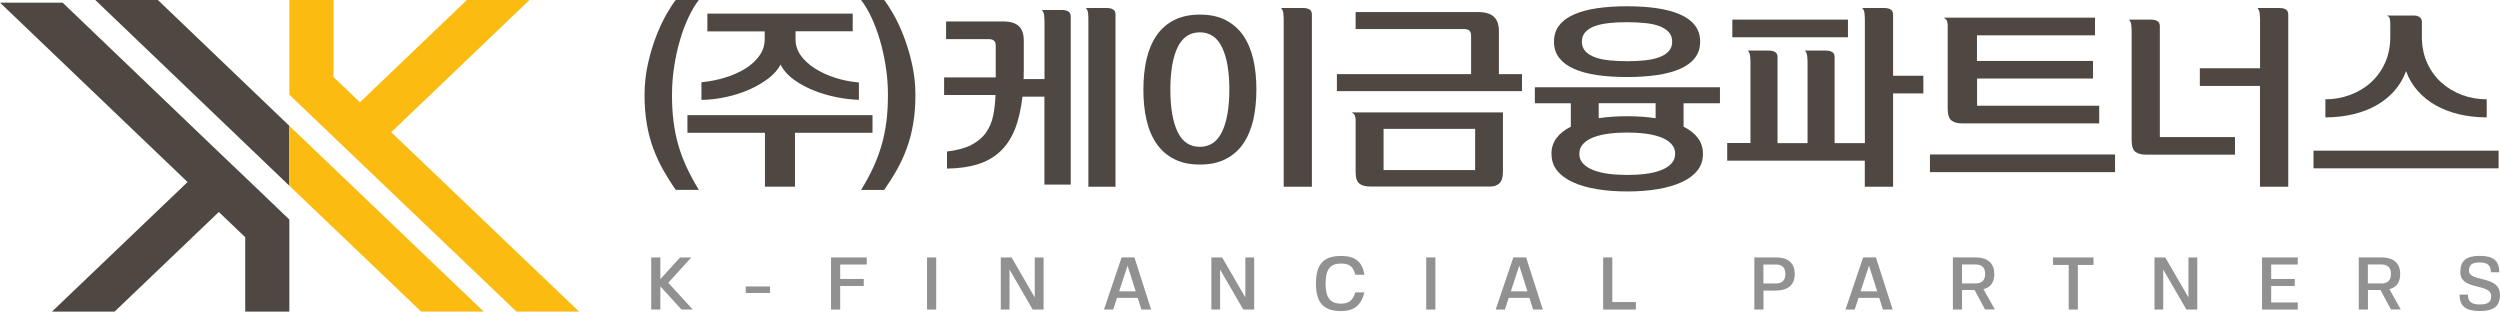 <?xml version="1.0" encoding="UTF-8"?>
<svg id="_레이어_2" data-name="레이어 2" xmlns="http://www.w3.org/2000/svg" viewBox="0 0 303.09 37.78">
  <defs>
    <style>
      .cls-1 {
        fill: #919191;
      }

      .cls-2 {
        fill: #fbbb10;
      }

      .cls-3 {
        fill: #4f4842;
      }
    </style>
  </defs>
  <g id="_레이어_1-2" data-name="레이어 1">
    <g>
      <polygon class="cls-3" points="26.53 18.45 7.59 .32 0 .32 22.74 22.07 6.3 37.78 13.89 37.78 26.53 25.7 29.73 28.76 29.73 37.78 35.08 37.78 35.08 33.88 35.08 28.06 35.08 26.62 30.33 22.07 26.53 18.45"/>
      <polygon class="cls-3" points="19.14 0 11.55 0 35.08 22.52 35.08 15.26 19.14 0"/>
      <g>
        <polygon class="cls-2" points="43.64 19.66 62.62 37.78 70.21 37.78 47.43 16.03 64.19 0 56.6 0 43.64 12.4 40.43 9.34 40.43 0 35.08 0 35.08 4.23 35.08 10.04 35.08 11.48 39.84 16.03 43.64 19.66"/>
        <polygon class="cls-2" points="51.06 37.78 58.65 37.78 35.08 15.26 35.08 22.52 51.06 37.78"/>
      </g>
      <g>
        <g>
          <path class="cls-1" d="M80.06,33.84l2.39-2.63h1.36l-2.79,3.07,2.97,3.25h-1.36l-2.57-2.81v2.81h-1.11v-6.32h1.11v2.63Z"/>
          <path class="cls-1" d="M90.41,35.52v-.79h2.94v.79h-2.94Z"/>
          <path class="cls-1" d="M101.86,32.07v1.75h2.86v.85h-2.86v2.86h-1.11v-6.32h4.33v.86h-3.22Z"/>
          <path class="cls-1" d="M113.5,31.21v6.32h-1.11v-6.32h1.11Z"/>
          <path class="cls-1" d="M126.52,31.21v6.32h-1.32l-2.81-4.85v4.85h-1.06v-6.32h1.31l2.81,4.85v-4.85h1.07Z"/>
          <path class="cls-1" d="M137.93,36.11h-2.51l-.46,1.42h-1.12l2.14-6.32h1.55l2.03,6.32h-1.18l-.45-1.42ZM135.68,35.32h2.01l-.99-3.11-1.02,3.11Z"/>
          <path class="cls-1" d="M152.05,31.21v6.32h-1.32l-2.81-4.85v4.85h-1.06v-6.32h1.31l2.81,4.85v-4.85h1.07Z"/>
          <path class="cls-1" d="M165.42,35.44c-.41,1.59-1.26,2.27-2.84,2.27-2.12,0-3.04-1-3.04-3.34s.92-3.34,3.04-3.34c1.73,0,2.57.69,2.84,2.28h-1.11c-.23-.98-.72-1.36-1.73-1.36-1.31,0-1.87.71-1.87,2.43s.56,2.43,1.87,2.43c.94,0,1.44-.39,1.73-1.36h1.11Z"/>
          <path class="cls-1" d="M174.02,31.21v6.32h-1.11v-6.32h1.11Z"/>
          <path class="cls-1" d="M185.42,36.11h-2.51l-.46,1.42h-1.12l2.14-6.32h1.55l2.03,6.32h-1.18l-.45-1.42ZM183.17,35.32h2.01l-.99-3.11-1.02,3.11Z"/>
          <path class="cls-1" d="M198.33,37.53h-3.97v-6.32h1.11v5.41h2.86v.91Z"/>
          <path class="cls-1" d="M215.31,35.23h-1.51v2.3h-1.11v-6.32h2.63c1.61,0,2.27.83,2.27,2s-.66,2.01-2.27,2.01ZM215.25,32.07h-1.46v2.3h1.46c.85,0,1.2-.41,1.2-1.16s-.36-1.15-1.2-1.15Z"/>
          <path class="cls-1" d="M227.83,36.11h-2.51l-.46,1.42h-1.12l2.14-6.32h1.55l2.03,6.32h-1.18l-.45-1.42ZM225.57,35.32h2.01l-.99-3.11-1.02,3.11Z"/>
          <path class="cls-1" d="M237.87,35.17v2.36h-1.11v-6.32h2.75c1.61,0,2.27.83,2.27,2,0,.96-.39,1.61-1.31,1.85l1.38,2.46h-1.19l-1.27-2.36h-1.52ZM239.46,34.37c.84,0,1.21-.41,1.21-1.16s-.36-1.15-1.21-1.15h-1.59v2.3h1.59Z"/>
          <path class="cls-1" d="M253.81,32.12h-1.9v5.41h-1.11v-5.41h-1.9v-.91h4.91v.91Z"/>
          <path class="cls-1" d="M266.39,31.21v6.32h-1.32l-2.81-4.85v4.85h-1.06v-6.32h1.31l2.81,4.85v-4.85h1.07Z"/>
          <path class="cls-1" d="M275.35,32.07v1.75h2.86v.85h-2.86v2h3.22v.86h-4.33v-6.32h4.33v.86h-3.22Z"/>
          <path class="cls-1" d="M287.08,35.17v2.36h-1.11v-6.32h2.75c1.61,0,2.27.83,2.27,2,0,.96-.39,1.61-1.31,1.85l1.38,2.46h-1.19l-1.27-2.36h-1.52ZM288.66,34.37c.84,0,1.21-.41,1.21-1.16s-.36-1.15-1.21-1.15h-1.59v2.3h1.59Z"/>
          <path class="cls-1" d="M303.09,35.73c0,1.38-.74,1.98-2.45,1.98s-2.45-.6-2.45-1.99h1.01c0,.85.42,1.19,1.44,1.19s1.38-.3,1.38-1.01c0-1.61-3.74-.64-3.74-2.9,0-1.38.7-1.98,2.36-1.98s2.36.6,2.36,1.99h-1.02c0-.84-.39-1.19-1.35-1.19s-1.3.29-1.3,1.01c0,1.4,3.75.5,3.75,2.9Z"/>
        </g>
        <path class="cls-3" d="M81.47,11.51c0,1.17.06,2.25.19,3.25.13,1,.32,1.96.59,2.87.26.91.6,1.8,1.01,2.68.41.88.9,1.79,1.47,2.71h-2.8c-.56-.79-1.07-1.6-1.53-2.42-.46-.82-.86-1.68-1.2-2.6-.34-.91-.6-1.9-.78-2.96-.18-1.06-.28-2.24-.28-3.53s.14-2.58.42-3.81c.28-1.23.62-2.36,1.02-3.38.4-1.02.82-1.9,1.25-2.65.43-.74.8-1.3,1.1-1.68h2.8c-.43.55-.84,1.24-1.23,2.05-.39.82-.74,1.72-1.03,2.72-.3,1-.54,2.06-.72,3.21-.18,1.14-.28,2.32-.28,3.53Z"/>
        <path class="cls-3" d="M96.38,16.1v6.53h-3.64v-6.53h-9.4v-2.14h22.44v2.14h-9.4ZM104.12,12.1c-.77-.02-1.62-.11-2.56-.29-.94-.18-1.87-.44-2.77-.79-.9-.35-1.73-.79-2.48-1.32-.75-.53-1.31-1.16-1.68-1.87-.32.62-.82,1.18-1.49,1.69-.67.51-1.44.96-2.3,1.34-.86.38-1.8.68-2.8.9-1.01.22-2.01.34-3,.35v-2.14c1.02-.1,2-.29,2.92-.58.93-.29,1.74-.66,2.45-1.1.7-.45,1.26-.97,1.68-1.57.42-.6.62-1.26.62-1.99v-.92h-6.95V1.65h17.62v2.14h-6.93v1c0,.71.22,1.36.65,1.96.43.59,1.01,1.11,1.73,1.57.72.45,1.54.83,2.46,1.12.92.29,1.87.48,2.84.56v2.11Z"/>
        <path class="cls-3" d="M107.65,11.51c0-1.22-.09-2.39-.28-3.53-.18-1.14-.42-2.21-.72-3.21-.3-1-.64-1.9-1.03-2.72-.39-.82-.8-1.5-1.23-2.05h2.8c.3.37.67.93,1.1,1.68.43.74.85,1.63,1.25,2.65.4,1.02.74,2.15,1.02,3.38.28,1.23.42,2.5.42,3.81s-.09,2.47-.28,3.53c-.18,1.06-.44,2.05-.78,2.96-.34.92-.73,1.78-1.2,2.6-.46.82-.97,1.62-1.53,2.42h-2.8c.57-.92,1.07-1.83,1.47-2.71.41-.88.74-1.78,1.01-2.68.26-.91.46-1.86.59-2.87.13-1,.19-2.09.19-3.25Z"/>
        <path class="cls-3" d="M124.11,8.67v.47c0,.15,0,.3-.02.45h2.54V2.74c0-.26-.01-.53-.04-.83-.02-.29-.12-.53-.28-.7h2.42c.34,0,.6.06.79.18.19.12.29.32.29.59v20.4h-3.19v-10.66h-2.66c-.18,1.55-.49,2.88-.93,3.98-.45,1.1-1.05,2-1.81,2.7-.76.7-1.67,1.21-2.73,1.53-1.06.32-2.29.49-3.68.51v-2.07c1.21-.15,2.2-.41,2.95-.8.75-.39,1.34-.88,1.76-1.47.42-.59.72-1.27.88-2.04.16-.77.26-1.62.29-2.54h-6.23v-2.14h6.26v-3.81c0-.27-.06-.48-.19-.62-.13-.14-.37-.21-.72-.21h-5.11v-2.14h6.88c.89,0,1.54.19,1.94.57.4.38.6.96.6,1.74v3.74ZM135.24,1.75v20.89h-3.29V2.5c0-.26,0-.53-.03-.83-.02-.29-.12-.53-.27-.7h2.51c.34,0,.6.06.79.18.19.12.29.32.29.6Z"/>
        <path class="cls-3" d="M152.32,10.86c0,1.34-.13,2.57-.38,3.68-.26,1.11-.66,2.06-1.21,2.87-.55.8-1.26,1.43-2.13,1.87-.87.45-1.91.67-3.13.67s-2.26-.22-3.13-.67c-.87-.44-1.58-1.07-2.13-1.87-.55-.8-.96-1.76-1.21-2.87-.26-1.11-.38-2.34-.38-3.68s.13-2.57.38-3.68c.26-1.11.66-2.06,1.21-2.87.55-.8,1.26-1.43,2.13-1.87.87-.44,1.91-.67,3.13-.67s2.26.22,3.13.67c.87.45,1.58,1.07,2.13,1.87.55.8.95,1.76,1.21,2.87.26,1.11.38,2.34.38,3.68ZM149.04,10.86c0-2.19-.29-3.89-.88-5.11-.58-1.22-1.48-1.83-2.7-1.83s-2.11.61-2.7,1.83c-.58,1.22-.87,2.93-.87,5.11s.29,3.89.87,5.11c.58,1.22,1.48,1.83,2.7,1.83s2.11-.61,2.7-1.83c.58-1.22.88-2.93.88-5.11ZM159.06,22.64h-3.43V2.5c0-.26-.01-.53-.04-.83-.02-.29-.12-.53-.28-.7h2.66c.34,0,.6.06.79.18.19.12.29.32.29.6v20.89Z"/>
        <path class="cls-3" d="M178.35,8.99v-4.64c0-.27-.06-.48-.19-.62-.13-.14-.37-.21-.72-.21h-13.09V1.46h14.81c.89,0,1.55.19,1.95.57.41.38.61.96.61,1.74v5.22h2.8v2.06h-22.44v-2.06h16.25ZM166.06,22.61c-.53,0-.94-.12-1.25-.35-.3-.23-.46-.71-.46-1.42v-6.29c0-.24-.04-.43-.11-.57-.07-.14-.2-.26-.37-.35h18.34v7.21c0,.65-.14,1.11-.42,1.37-.28.27-.64.4-1.07.4h-14.67ZM167.74,20.62h11.1v-5h-11.1v5Z"/>
        <path class="cls-3" d="M188.09,18.66c0-.73.2-1.37.61-1.92.41-.55.99-1.01,1.74-1.38v-2.84h-4.36v-1.94h22.44v1.94h-4.41v2.84c.75.37,1.33.83,1.74,1.38.41.55.61,1.19.61,1.92,0,.78-.23,1.45-.68,2.02-.46.57-1.09,1.04-1.91,1.41-.81.37-1.78.65-2.9.84-1.12.19-2.35.28-3.69.28s-2.57-.09-3.69-.28c-1.12-.19-2.09-.46-2.9-.84-.82-.37-1.45-.84-1.91-1.41-.46-.57-.68-1.24-.68-2.02ZM188.4,5.05c0-.78.21-1.44.64-1.98.42-.54,1.02-.98,1.79-1.32.77-.34,1.69-.59,2.78-.75,1.09-.16,2.3-.24,3.64-.24s2.56.08,3.64.24c1.09.16,2.02.41,2.79.75.78.34,1.38.78,1.8,1.32.42.54.64,1.2.64,1.98s-.21,1.44-.64,1.98c-.42.54-1.02.98-1.8,1.32-.77.34-1.71.59-2.79.75-1.09.16-2.3.24-3.64.24s-2.56-.08-3.64-.24c-1.09-.16-2.01-.41-2.78-.75-.77-.34-1.36-.78-1.79-1.32-.42-.54-.64-1.2-.64-1.98ZM191.47,18.64c0,.47.15.87.47,1.2.31.33.73.6,1.27.8.54.2,1.15.35,1.86.44.7.09,1.44.13,2.21.13s1.5-.04,2.21-.13c.7-.09,1.32-.23,1.86-.44.54-.2.96-.47,1.27-.8.31-.33.47-.73.47-1.2s-.16-.87-.47-1.2c-.31-.33-.74-.6-1.27-.8-.54-.2-1.15-.35-1.86-.44-.7-.09-1.44-.13-2.21-.13s-1.5.04-2.21.13c-.7.09-1.32.23-1.86.44-.54.2-.96.47-1.27.8-.31.33-.47.73-.47,1.2ZM191.78,5.05c0,.47.14.86.43,1.17.29.31.68.55,1.18.73.49.18,1.07.3,1.74.37.66.06,1.37.1,2.12.1s1.46-.03,2.13-.1c.67-.07,1.25-.19,1.75-.37.49-.18.89-.42,1.17-.73.29-.31.43-.7.43-1.17s-.14-.86-.43-1.17c-.29-.31-.68-.55-1.17-.73-.5-.18-1.08-.3-1.75-.36-.67-.06-1.38-.1-2.13-.1s-1.46.03-2.12.1c-.66.07-1.24.19-1.74.36-.5.18-.89.42-1.18.73-.29.31-.43.7-.43,1.17ZM197.27,14.09c.62,0,1.22.02,1.8.06.57.04,1.13.1,1.65.18v-1.82h-6.9v1.82c.53-.08,1.08-.14,1.65-.18.57-.04,1.17-.06,1.8-.06Z"/>
        <path class="cls-3" d="M209.42,17.34h2.8V7.65c0-.26-.01-.53-.04-.82-.02-.29-.12-.53-.28-.7h2.52c.34,0,.6.06.79.18.19.12.29.32.29.6v10.44h3.64V7.65c0-.26-.01-.53-.04-.82-.02-.29-.12-.53-.28-.7h2.52c.33,0,.6.06.79.18.19.12.29.32.29.6v10.44h3.67V2.5c0-.26-.01-.53-.04-.83-.02-.29-.12-.53-.28-.7h2.66c.33,0,.6.06.79.18.19.12.29.32.29.6v7.43h3.67v2.14h-3.67v11.32h-3.43v-3.16h-16.68v-2.14ZM224.04,4.52h-14.02v-2.14h14.02v2.14Z"/>
        <path class="cls-3" d="M256.42,18.73v2.14h-22.44v-2.14h22.44ZM253.76,9.52h-14.07v3.3h14.81v2.14h-16.66c-.53,0-.94-.12-1.25-.35-.3-.23-.46-.71-.46-1.42V3.06c0-.24-.04-.43-.11-.57-.07-.14-.2-.25-.37-.35h18.34v2.14h-14.31v3.11h14.07v2.14Z"/>
        <path class="cls-3" d="M270.96,16.61v2.14h-10.83c-.53,0-.94-.12-1.25-.35-.3-.23-.45-.71-.45-1.42V3.91c0-.26-.01-.53-.04-.83-.02-.29-.12-.53-.28-.7h2.66c.34,0,.6.06.79.18.19.12.29.32.29.6v13.46h9.11ZM266.71,8.28h7.29V2.5c0-.26-.01-.53-.04-.83-.02-.29-.12-.53-.28-.7h2.66c.34,0,.6.06.79.18.19.12.29.32.29.6v20.89h-3.43v-12.22h-7.29v-2.14Z"/>
        <path class="cls-3" d="M302.92,18.27v2.14h-22.44v-2.14h22.44ZM293.62,4.47c0,1.18.22,2.24.65,3.18.43.94,1.01,1.73,1.74,2.38.73.65,1.56,1.14,2.5,1.49.94.35,1.93.52,2.97.52v2.19c-1.2,0-2.32-.13-3.37-.38-1.05-.25-1.99-.62-2.83-1.09-.84-.48-1.57-1.06-2.18-1.76-.62-.7-1.08-1.49-1.4-2.38-.32.89-.79,1.68-1.4,2.38-.62.7-1.34,1.28-2.18,1.76-.84.48-1.78.84-2.83,1.09-1.05.25-2.17.38-3.37.38v-2.19c1.02,0,2.01-.17,2.96-.52.95-.35,1.79-.84,2.52-1.49.73-.65,1.31-1.44,1.74-2.38.43-.94.65-2.01.65-3.21v-1.51c0-.18-.02-.38-.05-.6-.03-.22-.16-.37-.38-.45h3.26c.32,0,.57.07.74.21.18.14.26.32.26.55v1.82Z"/>
      </g>
    </g>
  </g>
</svg>